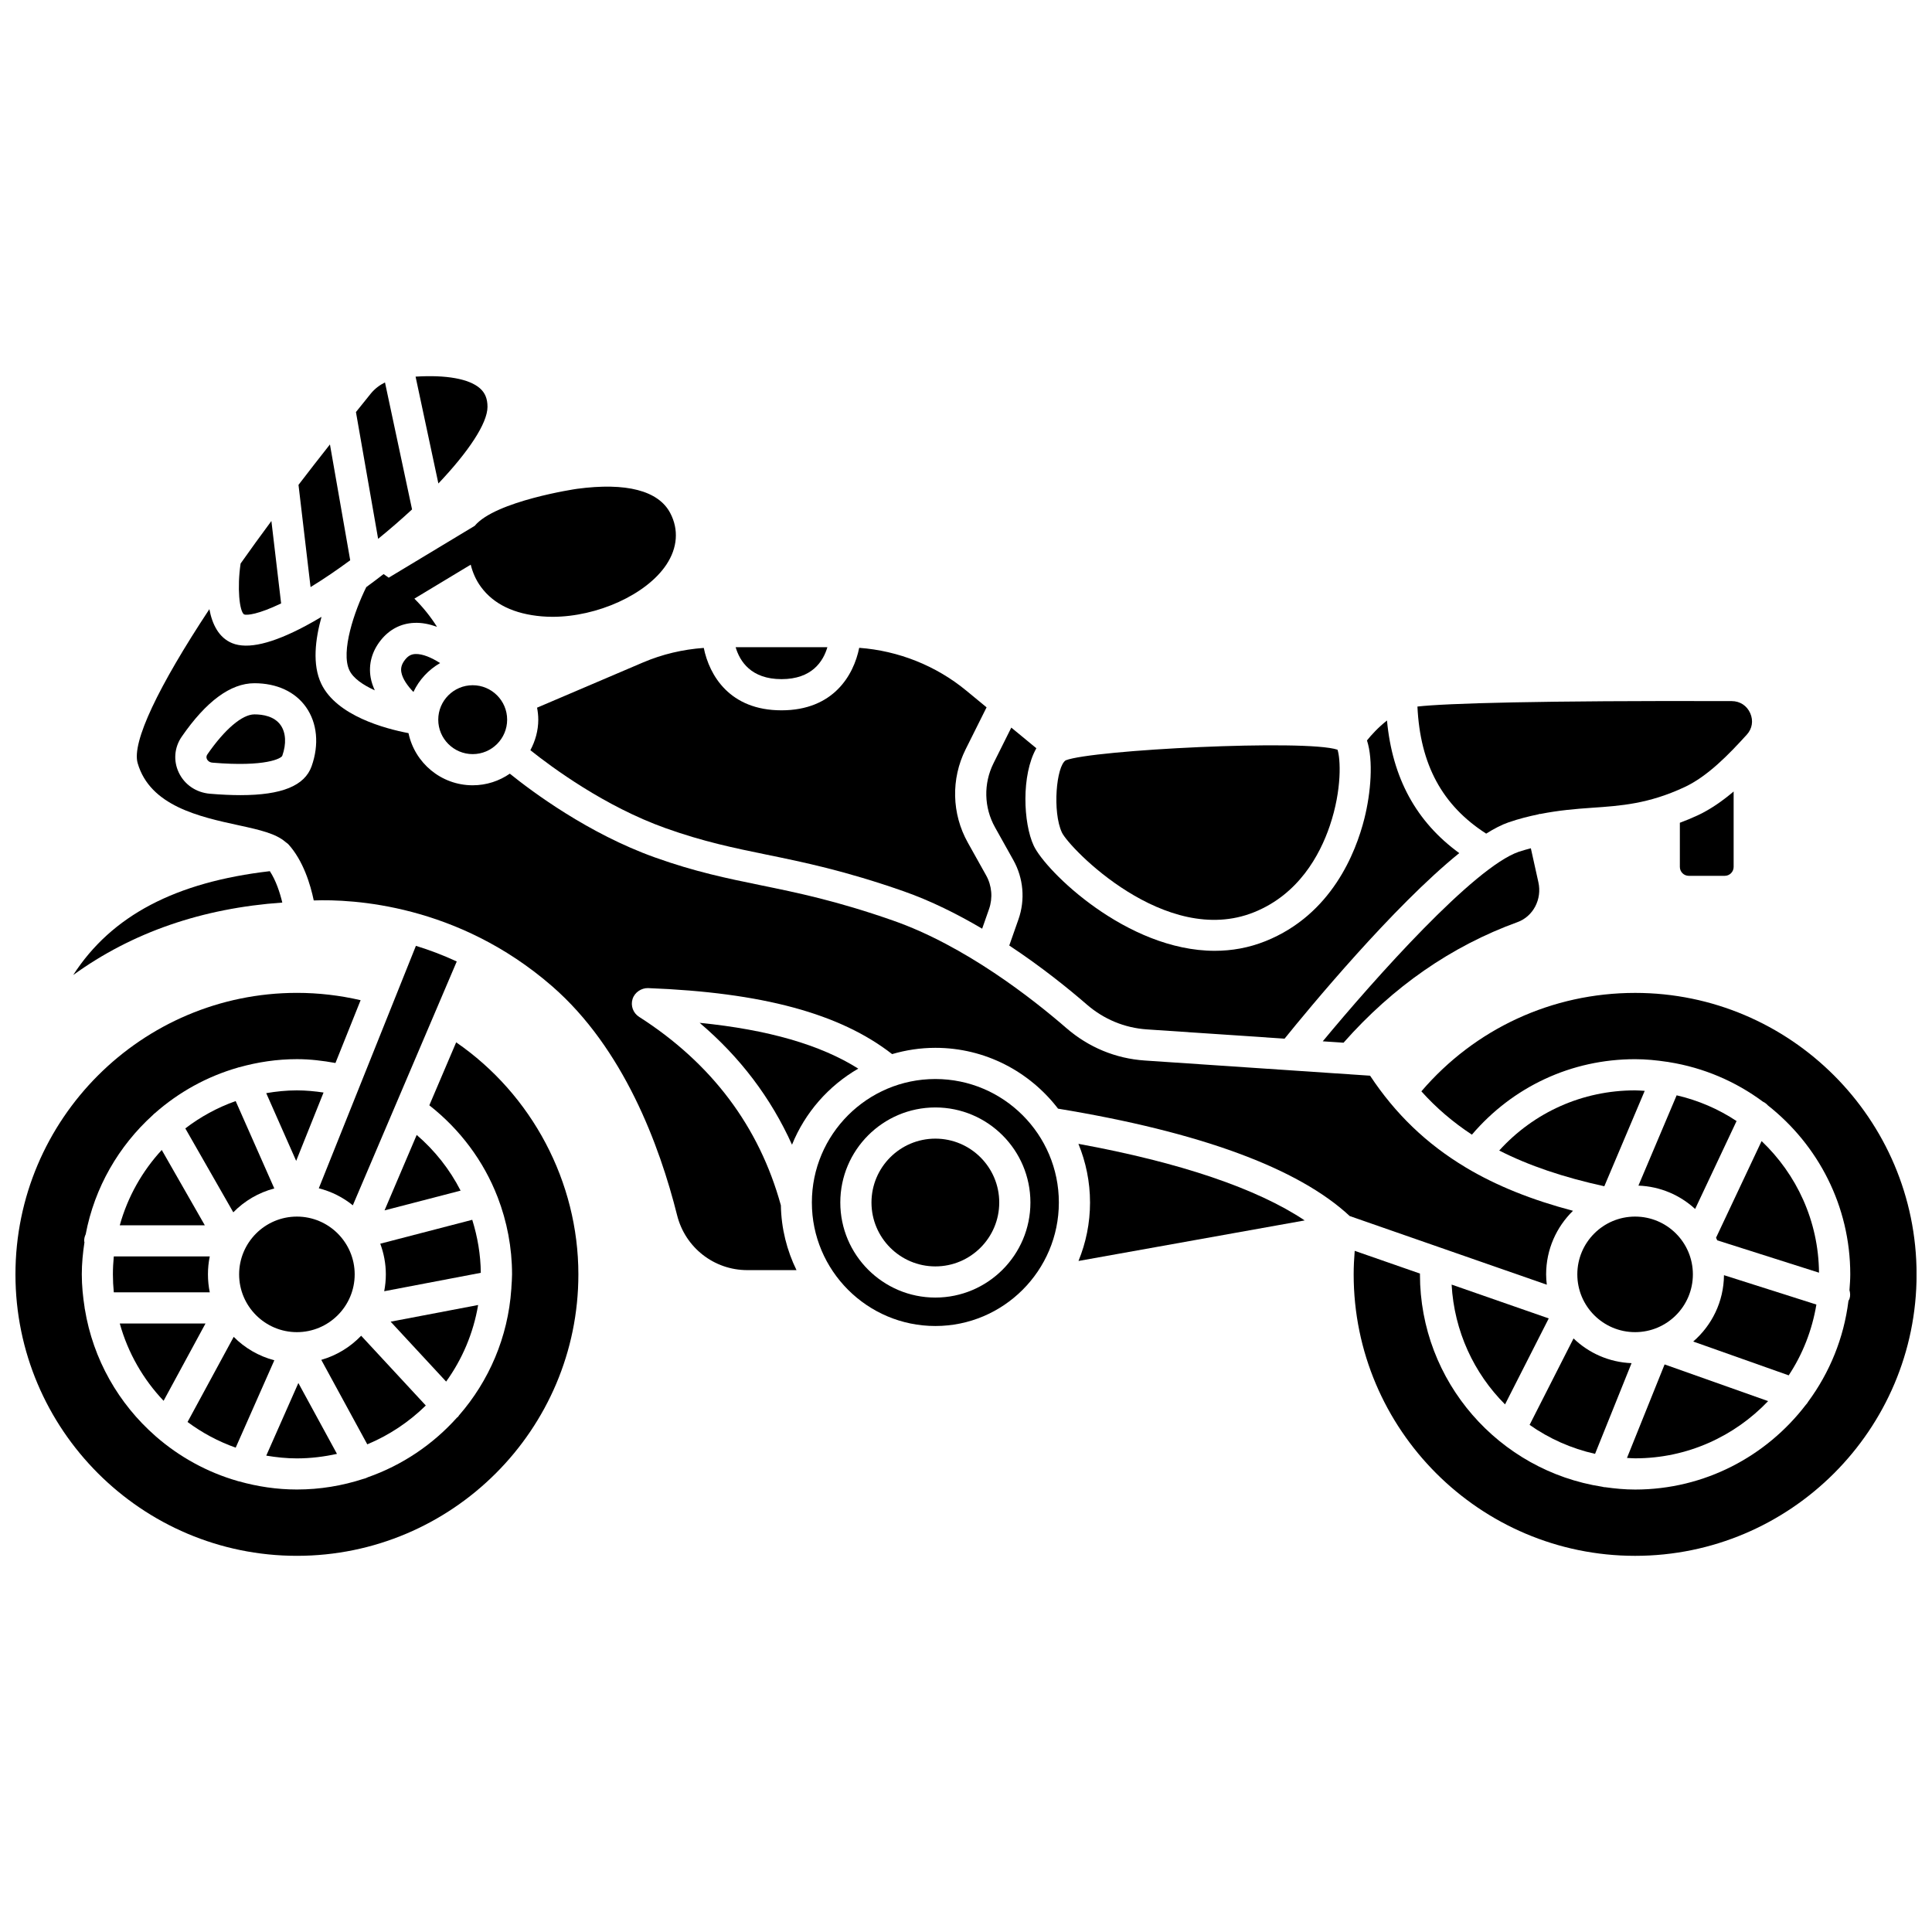 <?xml version="1.0" encoding="UTF-8"?>
<!-- Uploaded to: ICON Repo, www.iconrepo.com, Generator: ICON Repo Mixer Tools -->
<svg width="800px" height="800px" version="1.1" viewBox="144 144 512 512" xmlns="http://www.w3.org/2000/svg">
 <defs>
  <clipPath id="b">
   <path d="m148.09 407h149.91v150h-149.91z"/>
  </clipPath>
  <clipPath id="a">
   <path d="m502 407h149.9v150h-149.9z"/>
  </clipPath>
 </defs>
 <path d="m215.51 374.87c-24.922 2.887-41.941 11.734-52.109 27.52 15.633-11.324 34.215-17.715 55.41-19.199-0.633-2.656-1.676-5.84-3.301-8.32z"/>
 <g clip-path="url(#b)">
  <path d="m264.89 420.23-7.113 16.688c8.168 6.41 14.402 14.781 18.07 24.262 0.008 0.023 0.023 0.043 0.031 0.066v0.004c2.484 6.449 3.82 13.375 3.82 20.473 0 1.145-0.102 2.266-0.172 3.394-0.016 0.176 0.012 0.359-0.027 0.527-0.875 12.758-5.938 24.352-13.852 33.441-0.121 0.148-0.188 0.328-0.332 0.457-0.062 0.055-0.137 0.074-0.199 0.125-6.375 7.121-14.492 12.621-23.691 15.84-0.012 0.004-0.016 0.016-0.023 0.02-0.359 0.195-0.734 0.312-1.113 0.395-5.551 1.809-11.461 2.812-17.605 2.812-5.316 0-10.441-0.785-15.324-2.152-0.102-0.039-0.211-0.02-0.309-0.066-0.012-0.004-0.02-0.016-0.031-0.02-8.121-2.324-15.488-6.406-21.695-11.812-0.051-0.059-0.125-0.094-0.168-0.152-9.719-8.527-16.492-20.281-18.668-33.59-0.008-0.117-0.066-0.215-0.066-0.336 0-0.016 0.008-0.027 0.008-0.047-0.453-2.891-0.754-5.828-0.754-8.844 0-2.891 0.285-5.711 0.703-8.492-0.012-0.137-0.078-0.258-0.078-0.395 0-0.625 0.156-1.199 0.406-1.727 2.352-12.426 8.754-23.402 17.77-31.578 0.16-0.215 0.402-0.367 0.605-0.551 6.262-5.516 13.723-9.684 21.957-12.043 0.012-0.004 0.016-0.012 0.027-0.02 0.113-0.051 0.23-0.039 0.344-0.078 4.871-1.359 9.988-2.144 15.293-2.144 3.434 0 6.836 0.41 10.195 1.02l6.668-16.645c-5.504-1.273-11.152-1.941-16.863-1.941-41.148 0.016-74.609 33.477-74.609 74.605 0 41.125 33.461 74.586 74.59 74.586 41.125 0 74.59-33.461 74.59-74.59-0.004-24.516-12.301-47.66-32.383-61.492z"/>
 </g>
 <path d="m222.68 432.96c-2.773 0-5.477 0.285-8.129 0.734l7.938 17.953 7.254-18.117c-2.332-0.344-4.688-0.57-7.062-0.57z"/>
 <path d="m231.65 296.13c1.742-1.18 3.461-2.41 5.16-3.656l-5.371-30.695c-2.871 3.637-5.66 7.223-8.332 10.715l3.195 27.09c1.656-1.016 3.43-2.152 5.348-3.453z"/>
 <path d="m253.2 279-7.176-33.652c-1.426 0.707-2.711 1.676-3.742 2.938-1.363 1.664-2.625 3.266-3.953 4.91l5.879 33.602c3.164-2.57 6.172-5.191 8.992-7.797z"/>
 <path d="m218.5 303.91-2.578-21.84c-2.863 3.871-5.602 7.644-8.16 11.27-0.945 6.379-0.328 12.645 0.918 13.488 0.746 0.293 3.812-0.02 9.82-2.918z"/>
 <path d="m173.92 481.72c0 1.605 0.086 3.191 0.238 4.762h25.434c-0.316-1.535-0.484-3.129-0.484-4.762 0-1.629 0.164-3.223 0.484-4.758h-25.434c-0.152 1.566-0.238 3.152-0.238 4.758z"/>
 <path d="m198.46 494.74h-22.719c2.164 7.785 6.199 14.785 11.613 20.488z"/>
 <path d="m175.74 468.71h22.535l-11.41-19.957c-5.168 5.606-9.027 12.406-11.125 19.957z"/>
 <path d="m193.11 443.04 12.715 22.238c2.941-3.012 6.676-5.223 10.867-6.328l-10.238-23.156c-4.844 1.715-9.332 4.172-13.344 7.246z"/>
 <path d="m222.68 466.41h-0.004c-8.441 0.004-15.305 6.871-15.305 15.312s6.871 15.312 15.312 15.312 15.312-6.871 15.312-15.312-6.867-15.309-15.305-15.312h-0.012z"/>
 <path d="m407.69 363.25 4.863 8.695c2.676 4.789 3.172 10.512 1.352 15.688l-2.438 6.938c8.574 5.672 15.77 11.496 20.535 15.629 4.523 3.922 10.031 6.203 15.934 6.602l36.488 2.457c6.332-7.84 28.695-34.953 46.297-49.176-11.402-8.293-17.723-19.871-19.156-35.145-2.316 1.828-4.164 3.859-5.301 5.281 1.723 5.324 1.031 13.836-0.68 20.676-2.293 9.133-8.746 25.504-26.195 32.512-4.477 1.797-9.004 2.57-13.465 2.57-23.316 0-44.836-21.137-47.984-27.879-2.762-5.918-3.328-18.676 0.703-25.805l-6.637-5.469-4.711 9.441c-2.691 5.391-2.543 11.738 0.395 16.984z"/>
 <path d="m476.31 385.76c11.793-4.734 17.438-15.074 20.098-22.91 3.289-9.699 2.84-17.836 2.043-20.172-8.461-2.828-65.098 0.051-72.016 2.812-2.508 1.523-3.578 13.652-1.016 19.137 1.895 4.051 27.422 30.562 50.891 21.133z"/>
 <path d="m549.69 368.8c-1.062 0.297-2.094 0.551-3.207 0.934-11.918 4.113-38.105 33.543-51.941 50.223l5.508 0.371c13.078-14.816 28.559-25.59 46.102-31.957 4.156-1.508 6.539-6.047 5.539-10.555z"/>
 <path d="m537.85 364.92c2.141-1.34 4.137-2.375 5.941-2.992 2.805-0.965 5.394-1.602 7.902-2.121 0.078-0.02 0.137-0.078 0.215-0.094 0.102-0.023 0.207 0.008 0.309-0.004 4.859-0.961 9.312-1.34 13.625-1.637 7.734-0.527 15.039-1.031 24.559-5.469 6.184-2.883 11.77-8.688 16.52-13.914 1.441-1.578 1.781-3.699 0.914-5.672-0.883-2.008-2.715-3.207-4.902-3.219-51.062-0.156-75.879 0.59-83.297 1.445 0.719 15.379 6.574 26.199 18.215 33.676z"/>
 <path d="m589.18 362.04v11.707c0 1.297 1.059 2.356 2.356 2.356h9.539c1.297 0 2.356-1.059 2.356-2.356v-19.992c-2.938 2.488-6.098 4.719-9.543 6.328-1.625 0.754-3.184 1.387-4.707 1.957z"/>
 <path d="m269.27 343.85c5.035 0 9.129-4.098 9.129-9.129 0-5.035-4.094-9.125-9.121-9.129h-0.008-0.008c-5.031 0.004-9.121 4.098-9.121 9.129-0.004 5.035 4.094 9.129 9.129 9.129z"/>
 <path d="m251.38 318.79c-1.164 1.449-1.156 2.551-1.02 3.352 0.297 1.742 1.641 3.617 3.199 5.242 1.516-3.234 3.996-5.891 7.074-7.664-2.234-1.426-4.613-2.477-6.566-2.398-1.098 0.051-1.898 0.492-2.688 1.469z"/>
 <path d="m273.19 251.81c0-2.141-0.633-3.691-1.992-4.894-2.875-2.539-8.984-3.613-17.066-3.102l6.043 28.316c7.918-8.348 13.016-15.922 13.016-20.32z"/>
 <path d="m286.33 331.54c0.195 1.031 0.32 2.09 0.32 3.176 0 2.938-0.801 5.66-2.094 8.094 5.719 4.566 19.727 14.91 35.801 20.652 10.086 3.606 18.203 5.266 26.797 7.027 9.723 1.992 20.738 4.25 36.27 9.688 7.277 2.547 14.332 6.086 20.859 9.934l1.824-5.203c1.031-2.945 0.754-6.199-0.773-8.926l-4.859-8.695c-4.269-7.633-4.484-16.863-0.582-24.695l5.562-11.141-5.379-4.43c-8.051-6.637-18.012-10.574-28.375-11.34-1.473 7.297-6.867 16.562-20.598 16.562-13.719 0-19.113-9.246-20.594-16.539-5.547 0.402-10.957 1.66-16.113 3.859z"/>
 <path d="m351.11 323.98c8.07 0 11.051-4.715 12.152-8.461h-24.309c1.105 3.746 4.086 8.461 12.156 8.461z"/>
 <path d="m256.84 516.47-17.129-18.488c-2.859 2.988-6.488 5.227-10.57 6.394l12.191 22.387c5.82-2.422 11.074-5.938 15.508-10.293z"/>
 <path d="m542.85 516.18 11.582-22.785-25.738-8.965c0.684 12.363 5.93 23.523 14.156 31.75z"/>
 <path d="m612.57 515.31-27.434-9.723-9.969 24.781c0.715 0.031 1.422 0.105 2.144 0.105 13.867 0.008 26.371-5.84 35.258-15.164z"/>
 <path d="m592.63 481.72c0 8.457-6.856 15.312-15.312 15.312-8.457 0-15.312-6.856-15.312-15.312 0-8.457 6.856-15.312 15.312-15.312 8.457 0 15.312 6.856 15.312 15.312"/>
 <path d="m553.74 481.72c0-6.598 2.734-12.566 7.121-16.848-10.891-2.867-20.254-6.613-28.316-11.422-0.031-0.02-0.07-0.023-0.098-0.051-0.008-0.008-0.012-0.02-0.023-0.027-10.406-6.231-18.668-14.215-25.336-24.301l-59.707-4.023c-7.711-0.516-14.895-3.492-20.789-8.602-8.961-7.773-26.844-21.809-45.891-28.477-15.004-5.254-25.27-7.356-35.199-9.391-8.887-1.82-17.281-3.539-27.914-7.34-17.645-6.305-32.527-17.406-38.48-22.207-2.801 1.934-6.188 3.078-9.836 3.078-8.363 0-15.363-5.938-17.016-13.82-6.203-1.18-19.016-4.59-23.098-13.047-2.457-5.09-1.598-11.891 0.047-17.773-1.449 0.867-2.863 1.676-4.207 2.391-0.012 0.008-0.023 0.012-0.039 0.02-8.801 4.691-15.332 6.242-19.434 4.566-3.57-1.465-5.297-5.035-6.039-9.012-13.527 20.48-20.605 35.258-19.008 40.797 3.293 11.383 16.395 14.227 26.926 16.512 5.578 1.211 9.664 2.176 12.191 4.34 0.184 0.125 0.352 0.246 0.512 0.395 0.07 0.07 0.172 0.117 0.242 0.188 4.039 4.398 5.941 10.832 6.797 14.961 10.215-0.371 38.117 0.945 63.176 22.738 18.926 16.465 28.457 42.098 33.121 60.703 2.144 8.551 9.789 14.527 18.586 14.527h13.051c-2.543-5.207-4.031-11.012-4.141-17.168-5.738-20.871-18.375-37.684-37.586-49.961-1.57-1.004-2.277-2.938-1.719-4.715 0.559-1.781 2.344-2.934 4.098-2.894 30.25 1.152 50.891 6.734 64.688 17.492 3.641-1.066 7.484-1.664 11.465-1.664 13.242 0 25.008 6.344 32.508 16.121 37.625 6.184 63.629 15.746 77.293 28.457l52.234 18.195c-0.109-0.891-0.18-1.809-0.18-2.738zm-327.16-134.66c-1.836 5.172-7.891 7.66-18.844 7.66-2.453 0-5.148-0.125-8.102-0.371-3.656-0.309-6.746-2.414-8.266-5.641-1.461-3.098-1.172-6.637 0.785-9.469 6.492-9.406 12.973-14.176 19.258-14.176 5.945 0 10.812 2.25 13.695 6.34 2.969 4.215 3.512 9.922 1.473 15.656z"/>
 <path d="m576.38 505.25c-5.961-0.234-11.348-2.676-15.375-6.551l-11.645 22.91c5.144 3.617 11.012 6.266 17.348 7.676z"/>
 <path d="m211.41 333.32c-3.219 0-7.871 3.965-12.457 10.605-0.277 0.406-0.316 0.824-0.117 1.25 0.121 0.258 0.508 0.859 1.496 0.941 14.223 1.195 18.242-1.176 18.473-1.824 1.129-3.172 0.965-6.133-0.441-8.133-1.664-2.348-4.699-2.84-6.953-2.84z"/>
 <g clip-path="url(#a)">
  <path d="m577.32 407.13c-21.98 0-42.43 9.477-56.641 26.086 3.93 4.383 8.367 8.176 13.391 11.48 10.852-12.711 26.371-20 43.25-20 2.891 0 5.707 0.285 8.48 0.703 0.168-0.004 0.336 0.059 0.504 0.078 9.223 1.469 17.691 5.141 24.891 10.48 0.52 0.242 0.961 0.586 1.32 0.992 13.266 10.453 21.824 26.613 21.824 44.773 0 1.402-0.113 2.785-0.211 4.164 0.199 0.734 0.266 1.512 0.016 2.293-0.066 0.207-0.191 0.371-0.285 0.559-1.223 9.91-5.004 19.02-10.656 26.695-0.191 0.34-0.41 0.637-0.672 0.898-10.43 13.598-26.793 22.414-45.215 22.414-2.711 0-5.352-0.258-7.961-0.625-0.031 0-0.062 0.012-0.09 0.012-0.219 0-0.438-0.09-0.656-0.129-27.309-4.215-48.309-27.809-48.309-56.281 0-0.074 0.004-0.145 0.004-0.215l-17.293-6.023c-0.168 2.074-0.277 4.156-0.277 6.238 0 41.125 33.461 74.59 74.59 74.59 41.125 0 74.59-33.461 74.59-74.59-0.008-41.133-33.469-74.594-74.594-74.594z"/>
 </g>
 <path d="m216.7 504.49c-4.137-1.09-7.844-3.258-10.766-6.211l-12.23 22.562c3.859 2.867 8.145 5.172 12.758 6.805z"/>
 <path d="m578.2 458.2c5.785 0.215 11.035 2.519 15.027 6.191l10.98-23.301c-4.769-3.168-10.133-5.488-15.879-6.82z"/>
 <path d="m625.36 489.72-24.488-7.785c-0.062 7.019-3.211 13.301-8.152 17.582l25.305 8.965c3.676-5.559 6.199-11.926 7.336-18.762z"/>
 <path d="m610.84 446.4-12.07 25.609c0.102 0.23 0.219 0.457 0.316 0.691l26.969 8.574c-0.121-13.727-5.953-26.082-15.215-34.875z"/>
 <path d="m541.31 448.9c7.867 4.016 17.043 7.106 27.852 9.473l10.703-25.285c-0.852-0.047-1.688-0.129-2.547-0.129-13.922 0-26.781 5.777-36.008 15.941z"/>
 <path d="m269.15 467.26-24.375 6.332c0.938 2.539 1.477 5.273 1.477 8.141 0 1.523-0.156 3.012-0.434 4.457l25.598-4.879c-0.043-4.84-0.863-9.547-2.266-14.051z"/>
 <path d="m254.43 444.77-8.523 19.992 20.156-5.231c-2.852-5.586-6.793-10.598-11.633-14.762z"/>
 <path d="m270.71 489.84-23.191 4.418 14.711 15.875c4.262-5.91 7.215-12.809 8.48-20.293z"/>
 <path d="m254.22 394.66-25.734 64.25c3.344 0.852 6.414 2.398 9.016 4.512l27.543-64.621c-3.707-1.711-7.34-3.082-10.824-4.141z"/>
 <path d="m233.3 529.29-10.23-18.777-8.508 19.242c2.648 0.445 5.352 0.734 8.121 0.734 3.648-0.004 7.191-0.441 10.617-1.199z"/>
 <path d="m329.41 415.06c10.719 9.086 18.891 19.895 24.48 32.301 3.449-8.52 9.676-15.605 17.559-20.164-9.965-6.285-23.809-10.316-42.039-12.137z"/>
 <path d="m432.87 462.68c0 5.481-1.098 10.703-3.059 15.488l59.945-10.742c-12.637-8.449-33.031-15.367-59.965-20.297 1.969 4.805 3.078 10.047 3.078 15.551z"/>
 <path d="m391.88 429.95c-18.047 0-32.727 14.68-32.727 32.727 0 18.047 14.68 32.727 32.727 32.727s32.727-14.68 32.727-32.727c0-18.043-14.68-32.727-32.727-32.727zm0 57.918c-13.887 0-25.191-11.297-25.191-25.191 0-13.891 11.297-25.191 25.191-25.191 13.891 0 25.191 11.297 25.191 25.191 0 13.895-11.297 25.191-25.191 25.191z"/>
 <path d="m391.88 445.75c-9.336 0-16.93 7.594-16.93 16.93 0 9.336 7.594 16.93 16.93 16.93 9.336 0 16.93-7.594 16.93-16.93 0.004-9.336-7.594-16.93-16.93-16.93z"/>
 <path d="m269.79 283.36-22.781 13.734c-0.457-0.312-0.879-0.656-1.355-0.957-0.684 0.531-1.367 1.051-2.039 1.559-0.023 0.016-0.047 0.043-0.074 0.059-0.84 0.633-1.656 1.234-2.473 1.832-3.121 6.273-6.844 17.141-4.465 22.07 1.02 2.113 3.613 3.875 6.719 5.289-0.492-1.09-0.895-2.219-1.098-3.414-0.602-3.523 0.344-6.949 2.723-9.914 2.266-2.82 5.297-4.394 8.762-4.547 2.074-0.113 4.133 0.332 6.098 1.039-1.711-2.719-3.711-5.195-5.992-7.465l14.93-9.004c0.496 2.012 1.352 4.051 2.731 5.922 3.34 4.535 8.75 7.148 16.082 7.777 0.945 0.078 1.898 0.121 2.867 0.121 11.816 0 24.891-5.863 30.184-13.844 2.945-4.438 3.305-9.289 1.012-13.652-3.125-5.953-11.672-8.168-24.703-6.422-0.25 0.023-21.641 3.211-27.125 9.816z"/>
</svg>